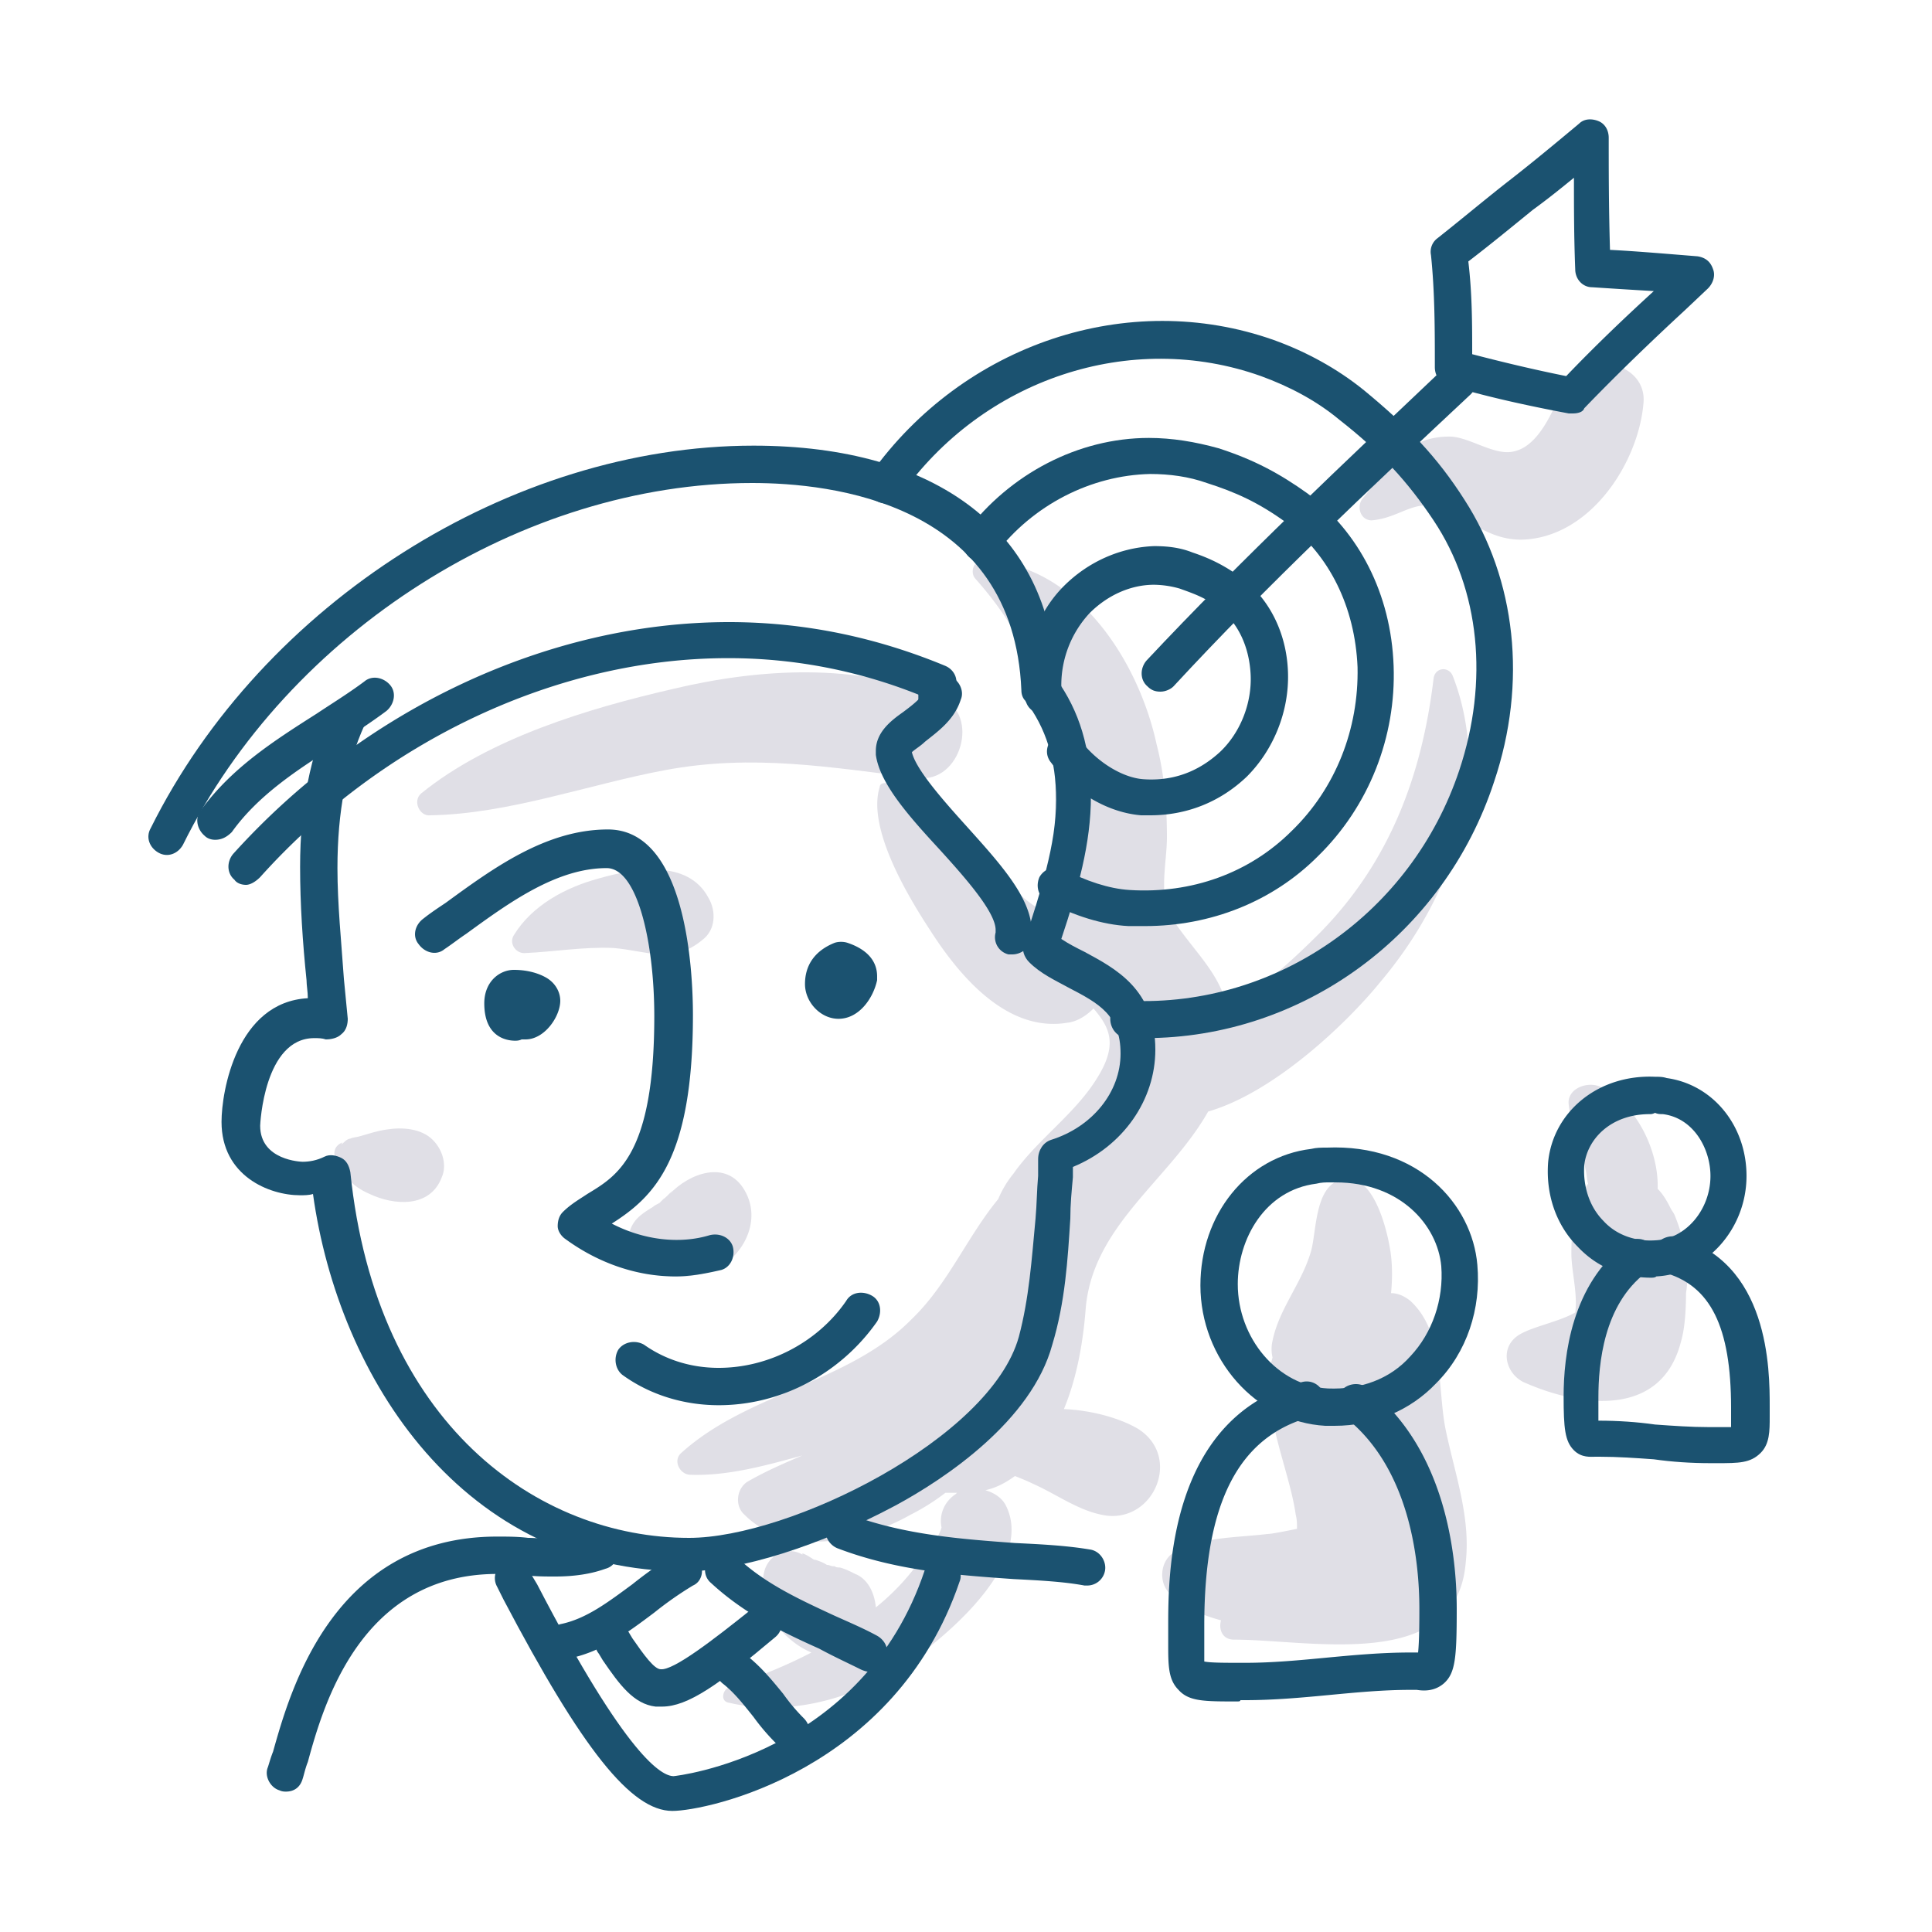 <svg xmlns="http://www.w3.org/2000/svg" width="130" height="130" fill="none"><path fill="#E0DFE6" d="M63.353 46.973c-5.633-2.426-12.306-1.993-18.113-.606-5.633 1.3-12.307 3.293-16.9 7.02-.607.52-.087 1.56.607 1.473 5.286-.087 10.66-2.08 15.773-3.033 5.98-1.127 11.18-.174 17.073.52 2.86.346 4.16-4.247 1.56-5.374"/><path fill="#E0DFE6" d="M97.76 45.5c-.26-.693-1.213-.607-1.3.173-.78 6.5-2.946 12.307-7.626 17.074-1.907 1.906-3.9 3.726-6.24 5.113-.52-2.427-2.254-3.813-3.727-6.067-.953-1.473-.347-3.726-.347-5.46 0-2.08-.173-4.246-.693-6.24-1.213-5.633-5.373-12.133-11.7-12.393-.607 0-.867.78-.52 1.213 5.026 5.634 5.893 11.354 5.2 18.72-.174 1.387-.26 2.687-.173 3.987a5 5 0 0 1-.954-.607 10 10 0 0 1-1.473-1.213c-1.04-.953-2.167-1.993-3.207-3.033-1.473-1.474-3.206-3.814-5.46-4.074-.173 0-.346.087-.346.26-.867 2.774 1.906 7.367 3.38 9.62 1.993 3.12 5.2 6.934 9.273 6.24.693-.086 1.3-.52 1.733-.953 1.04 1.213 1.647 2.34.347 4.507-1.473 2.513-4.074 4.246-5.72 6.586a7 7 0 0 0-1.04 1.734c-2.08 2.513-3.38 5.72-5.807 8.06-4.246 4.333-11.006 4.94-15.513 9.013-.607.52-.087 1.473.606 1.473 2.514.087 5.027-.606 7.54-1.3-1.213.52-2.426 1.04-3.64 1.734-.78.433-.953 1.646-.26 2.253 2.947 2.947 7.974 1.82 11.18 0 .694-.347 1.56-.867 2.34-1.473h.78l-.086.086c-.78.52-1.127 1.387-.953 2.254-.26.953-1.56 2.34-1.994 2.946a16 16 0 0 1-2.426 2.427c-.087-.953-.52-1.907-1.387-2.253-.347-.174-.694-.347-1.04-.434-.087 0-.26 0-.347-.086h-.086c-.174 0-.26-.087-.434-.087-.26-.173-.52-.26-.78-.347h-.086c-.26-.173-.52-.346-.78-.433v.087c-.867-.52-2.08-.174-2.514.953-.346 1.04-.086 2.6.52 3.467.694.953 1.56 1.733 2.6 2.166-1.82.954-3.64 1.647-5.547 2.34-.433.174-.606.954 0 1.04 4.42 1.04 9.187-.52 12.654-3.12 2.6-1.906 7.8-6.5 5.98-10.14-.26-.52-.78-.866-1.387-1.04.78-.173 1.387-.52 1.994-.953.433.173.866.347 1.213.52 1.56.693 2.947 1.733 4.593 2.08 3.467.78 5.547-3.9 2.427-5.807-1.213-.693-3.033-1.213-4.94-1.3.867-2.08 1.3-4.506 1.473-6.846.52-5.547 5.634-8.58 8.234-13.174 4.506-1.3 9.446-6.066 11.613-8.753 4.68-5.547 7.627-13.347 4.853-20.54M105.386 25.74c-.78 1.473-1.733 4.507-3.813 4.68-1.213.087-2.686-.953-3.9-1.04-3.033-.087-4.246 2.08-5.98 4.16-.433.52-.173 1.473.607 1.473 2.08-.173 3.033-1.733 5.2-.606 1.647.78 2.86 1.906 4.853 1.906 4.593-.086 7.887-5.113 8.233-9.186.26-2.774-3.9-3.64-5.2-1.387M97.24 96.027c-.52-2.86-.087-6.414-2.34-8.494q-.65-.52-1.3-.52c.087-.866.087-1.733 0-2.513-.173-1.473-1.213-6.153-3.64-5.027-1.473.694-1.387 3.38-1.733 4.68-.607 2.167-2.167 3.9-2.6 6.067-.087.347-.087.78 0 1.127-.954 3.206 1.126 7.453 1.56 10.573.086.347.086.607.086.953-.866.174-1.733.347-1.993.347-2.167.26-4.333.173-6.24 1.213-.953.52-1.127 1.994-.347 2.774.954.953 2.167 1.473 3.467 1.82-.173.606.087 1.3.867 1.3 5.2 0 14.993 2.253 15.6-5.2.346-3.12-.78-6.067-1.387-9.1M112.667 81.727c-.087-.174-.173-.26-.26-.434-.26-.52-.52-.953-.867-1.3.087-2.686-1.56-5.806-3.813-6.846-.867-.434-2.34.086-2.167 1.213.174 1.473.867 2.86 1.127 4.333.087.347.087.694.173.954-.953 1.3-1.126 3.033-1.126 4.68 0 1.213.433 2.686.26 3.986-1.04.607-2.86.954-3.727 1.474-1.473.866-.953 2.773.433 3.293 3.814 1.647 9.1 2.253 10.4-2.773.26-.867.347-2.08.347-3.294.26-1.646 0-3.38-.78-5.286"/><path fill="#E0DFE6" d="M50.093 80.08c-1.213-2.08-3.727-1.127-5.027.26.607-.693-.26.26-.433.347l-.26.26c-.173.086-.346.173-.433.26-.867.52-1.473.953-1.647 1.993-.087.953.78 1.82 1.56 2.253.953.607 2.253.52 3.38.26 2.34-.433 4.247-3.293 2.86-5.633M47.667 60.407c-1.387-2.6-4.94-1.994-7.367-1.3-2.253.606-4.506 1.82-5.72 3.813-.346.52.087 1.213.694 1.213 1.993-.086 3.986-.433 5.98-.346 2.253.173 3.986 1.126 5.98-.52.953-.694.953-1.994.433-2.86M29.12 76.7c-.78-.78-2.08-.867-3.12-.693-.606.086-1.126.26-1.733.433-.26.087-.52.087-.693.173-.087 0-.26.087-.347.174-.26.26-.347.26-.173.086-.52.174-.694.694-.434 1.127-.173-.347.087.26.087.347.087.346.347.606.607.866.433.52.953.867 1.56 1.127 1.646.78 4.073.953 4.853-1.127.347-.78.087-1.82-.607-2.513"/><path fill="#1B5270" d="M46.106 105.733c-14.906 0-23.313-12.913-25.046-25.393-.26.087-.607.087-.867.087-2.08 0-5.287-1.3-5.287-4.94 0-2.08 1.04-8.06 5.807-8.32 0-.434-.087-.867-.087-1.214-.26-2.513-.433-5.113-.433-7.626 0-4.16.693-7.54 2.08-10.574.26-.606 1.04-.866 1.647-.606.606.26.866 1.04.606 1.646-1.213 2.687-1.82 5.807-1.82 9.62 0 2.427.26 4.94.434 7.454.086.866.173 1.82.26 2.686 0 .347-.087.78-.434 1.04-.26.26-.693.347-1.04.347-.26-.087-.52-.087-.78-.087-3.38 0-3.64 5.807-3.64 5.894 0 2.34 2.774 2.426 2.86 2.426.434 0 .954-.086 1.474-.346.346-.174.78-.087 1.126.086.347.174.52.52.607.954 1.733 16.986 12.653 24.613 22.793 24.613 6.76 0 20.28-6.673 22.187-13.52.693-2.6.867-5.2 1.127-7.973.086-.954.086-1.907.173-2.86V78c0-.607.347-1.127.867-1.3 2.773-.867 4.68-3.207 4.68-5.807s-1.474-3.38-3.467-4.42c-.953-.52-1.907-.953-2.687-1.733-.346-.347-.52-.867-.346-1.3 1.126-3.467 2.166-6.587 2.166-9.62 0-2.687-.693-4.853-2.08-6.673-.173-.174-.26-.434-.26-.694C68.206 33.8 55.9 32.5 50.613 32.5c-15.427 0-31.2 9.967-38.307 24.353-.346.607-1.04.867-1.646.52-.607-.346-.867-1.04-.52-1.646 7.54-15.167 24.266-25.74 40.56-25.74 12.393 0 19.933 5.806 20.366 15.686 1.56 2.167 2.34 4.68 2.34 7.887s-.866 6.24-1.993 9.62c.52.347 1.04.607 1.56.867 2.08 1.126 4.767 2.513 4.767 6.586 0 3.38-2.167 6.5-5.547 7.887v.693c-.087.954-.173 1.82-.173 2.774-.174 2.773-.347 5.633-1.214 8.493-1.386 5.113-7.193 9.013-10.573 10.833-5.027 2.687-10.487 4.42-14.127 4.42"/><path fill="#1B5270" d="M16.553 59.54c-.26 0-.607-.087-.78-.347-.52-.433-.52-1.213-.087-1.733 8.753-9.707 21.147-15.6 33.367-15.6 5.113 0 9.966 1.04 14.56 2.947.606.26.953.953.606 1.646-.26.607-1.04.953-1.646.607a34.4 34.4 0 0 0-13.607-2.774c-11.44 0-23.227 5.547-31.46 14.734-.347.346-.693.52-.953.52"/><path fill="#1B5270" d="M68.12 64.22h-.26a1.19 1.19 0 0 1-.867-1.474v-.173c0-1.213-2.08-3.553-3.814-5.46-2.08-2.253-3.986-4.42-4.246-6.327v-.26c0-1.213.953-1.993 1.82-2.6.693-.52 1.386-1.04 1.56-1.646.173-.607.953-1.04 1.56-.78.606.173 1.04.953.78 1.56-.434 1.386-1.56 2.166-2.427 2.86-.26.26-.693.52-.867.693.26 1.127 1.994 3.12 3.64 4.94 2.254 2.514 4.42 4.854 4.42 7.107 0 .26 0 .52-.086.78-.174.433-.694.78-1.214.78M14.473 56.507c-.26 0-.52-.087-.693-.26-.52-.434-.693-1.214-.26-1.734 2.08-2.86 4.94-4.68 7.8-6.5 1.04-.693 2.167-1.386 3.207-2.166.52-.434 1.3-.26 1.733.26s.26 1.3-.26 1.733c-1.04.78-2.253 1.56-3.293 2.253-2.774 1.734-5.374 3.467-7.107 5.894-.347.346-.693.52-1.127.52M45.413 85.887c-2.513 0-5.113-.867-7.366-2.514-.26-.173-.52-.52-.52-.866 0-.347.086-.694.346-.954.52-.52 1.127-.866 1.647-1.213 1.993-1.213 4.506-2.6 4.506-11.96 0-4.94-1.126-9.967-3.206-9.967-3.38 0-6.587 2.34-9.447 4.42-.52.347-.953.694-1.473 1.04-.52.434-1.3.26-1.733-.346-.434-.52-.26-1.3.346-1.734.433-.346.953-.693 1.473-1.04 3.207-2.34 6.76-4.94 10.92-4.94 5.287 0 5.72 9.534 5.72 12.48 0 9.707-2.6 12.22-5.46 14.04 2.167 1.127 4.594 1.387 6.587.78.694-.173 1.387.174 1.56.78.173.694-.173 1.387-.78 1.56-1.126.26-2.08.434-3.12.434M48.36 94.553c-2.34 0-4.594-.693-6.414-1.993-.52-.347-.693-1.127-.347-1.733.347-.52 1.127-.694 1.734-.347 1.473 1.04 3.206 1.56 5.026 1.56 3.38 0 6.674-1.733 8.58-4.507.347-.606 1.127-.693 1.734-.346.606.346.693 1.126.346 1.733-2.426 3.467-6.413 5.633-10.66 5.633"/><path fill="#1B5270" d="M34.666 70.027c-.607 0-2.08-.26-2.08-2.514 0-1.473 1.04-2.253 1.993-2.253.78 0 1.56.173 2.167.52s.953.953.953 1.56c0 1.04-1.04 2.6-2.34 2.6h-.26c-.173.087-.346.087-.433.087M56.42 68.553c-1.214 0-2.254-1.126-2.254-2.34 0-1.3.693-2.253 1.993-2.773.26-.087.607-.087.867 0 1.3.433 1.993 1.213 1.993 2.253v.26c-.26 1.214-1.213 2.6-2.6 2.6M19.24 120.553c-.087 0-.26 0-.434-.086-.607-.174-1.04-.954-.78-1.56.087-.26.174-.607.347-1.04 1.127-3.987 3.986-14.474 15.08-14.474.693 0 1.386 0 2.08.087.606 0 1.213.087 1.82.087 1.04 0 1.82-.087 2.6-.347.606-.26 1.386.087 1.56.78.26.607-.087 1.387-.78 1.56q-1.43.52-3.38.52c-.694 0-1.3 0-1.994-.087-.606 0-1.3-.086-1.906-.086-9.187 0-11.7 8.84-12.74 12.653-.174.433-.26.867-.347 1.127-.173.606-.607.866-1.126.866M73.147 106.687h-.174c-1.386-.26-3.033-.347-4.766-.434-3.64-.26-7.8-.52-11.874-2.08-.606-.26-.953-.953-.693-1.56.26-.606.953-.953 1.56-.693 3.727 1.387 7.627 1.647 11.093 1.907 1.82.086 3.467.173 5.027.433.693.087 1.127.78 1.04 1.387a1.216 1.216 0 0 1-1.213 1.04"/><path fill="#1B5270" d="M45.24 121.853c-2.773 0-6.067-4.16-11.354-14.213l-.433-.867c-.347-.606-.087-1.386.52-1.646.607-.347 1.387-.087 1.647.52.087.26.26.52.52.953 6.066 11.7 8.407 12.913 9.187 12.913.086 0 12.74-1.386 16.9-13.866.173-.607.953-1.04 1.56-.78.606.173 1.04.953.78 1.56-4.334 12.74-16.987 15.426-19.327 15.426"/><path fill="#1B5270" d="M37.96 111.8a1.215 1.215 0 0 1-1.214-1.04c-.086-.693.347-1.3.954-1.473 1.733-.347 3.206-1.474 4.853-2.687.867-.693 1.82-1.387 2.86-1.993.607-.347 1.387-.174 1.647.433.346.607.173 1.387-.434 1.647a24 24 0 0 0-2.6 1.82c-1.733 1.3-3.553 2.686-5.893 3.12 0 .173-.087.173-.173.173M58.5 112.493c-.173 0-.433-.086-.607-.173-.866-.433-1.82-.867-2.773-1.387-2.513-1.126-5.027-2.34-7.28-4.42-.52-.433-.52-1.213-.087-1.733s1.214-.52 1.734-.087c1.906 1.82 4.16 2.86 6.586 3.987.954.433 1.994.867 2.947 1.387.607.346.867 1.04.52 1.646-.173.607-.607.78-1.04.78"/><path fill="#1B5270" d="M44.546 114.833h-.433c-1.474-.173-2.427-1.473-3.554-3.12l-.26-.433c-.433-.52-.26-1.3.26-1.733s1.3-.26 1.734.26l.26.433c.78 1.127 1.473 2.08 1.906 2.08.867.087 3.554-1.993 6.154-4.073.52-.434 1.3-.347 1.733.173s.347 1.3-.173 1.733c-3.814 3.207-5.894 4.68-7.627 4.68"/><path fill="#1B5270" d="M53.127 117.693c-.347 0-.607-.087-.867-.347a14.5 14.5 0 0 1-1.56-1.82c-.694-.866-1.3-1.646-2.08-2.253-.52-.433-.694-1.213-.26-1.733s1.213-.694 1.733-.26c1.04.78 1.82 1.733 2.6 2.686.434.607.867 1.127 1.387 1.647s.52 1.3 0 1.733c-.26.26-.607.347-.953.347M77.393 54.86h-.607c-2.166-.173-4.506-1.473-6.066-3.553-.434-.52-.347-1.3.26-1.734.52-.433 1.3-.346 1.733.26 1.127 1.474 2.86 2.514 4.247 2.6 2.513.174 4.16-.953 5.113-1.82 1.387-1.3 2.167-3.293 2.08-5.2-.087-1.906-.867-3.553-2.167-4.506-.866-.694-1.646-.954-2.6-1.3a6.5 6.5 0 0 0-1.733-.26c-1.56 0-3.12.693-4.333 1.906a7.12 7.12 0 0 0-1.907 4.854v.606a1.14 1.14 0 0 1-1.127 1.3 1.14 1.14 0 0 1-1.3-1.126v-.78c0-2.514.867-4.94 2.6-6.674 1.647-1.646 3.814-2.6 6.067-2.686.867 0 1.733.086 2.6.433 1.3.433 2.253.953 3.207 1.647 1.906 1.386 3.12 3.726 3.206 6.413.087 2.6-.953 5.2-2.773 7.02-1.82 1.733-4.073 2.6-6.5 2.6M63.006 48.62c-.693 0-1.213-.52-1.213-1.213v-1.474c0-.693.52-1.213 1.213-1.213s1.214.607 1.214 1.213v1.3c0 .78-.52 1.387-1.214 1.387"/><path fill="#1B5270" d="M77.046 62.313H75.92c-1.733-.087-3.64-.693-5.46-1.647-.606-.346-.78-1.04-.52-1.646.347-.607 1.04-.78 1.647-.52 1.474.78 3.034 1.3 4.42 1.386 4.16.26 8.06-1.126 10.92-3.986 2.947-2.86 4.507-6.847 4.42-11.007-.173-4.073-1.907-7.54-4.767-9.706-1.906-1.387-3.466-2.08-5.373-2.687-1.213-.433-2.513-.607-3.813-.607-3.987.087-7.887 2.08-10.4 5.374-.433.52-1.213.693-1.733.26-.52-.434-.694-1.214-.26-1.734 2.946-3.9 7.54-6.326 12.306-6.326 1.56 0 3.12.26 4.68.693 2.427.78 4.16 1.733 5.98 3.033 3.467 2.6 5.634 6.76 5.807 11.614.173 4.766-1.647 9.446-5.114 12.826-3.033 3.033-7.193 4.68-11.613 4.68"/><path fill="#1B5270" d="M77.046 69.853H75.92c-.694 0-1.214-.606-1.214-1.3 0-.693.607-1.213 1.3-1.213 9.88.433 18.98-5.894 22.187-15.513 1.993-5.98 1.387-12.134-1.733-16.814-1.734-2.6-3.554-4.593-6.327-6.76-1.56-1.3-3.38-2.253-5.287-2.947-8.753-3.12-18.72.174-24.266 8.06-.434.52-1.127.694-1.734.26-.52-.433-.693-1.126-.26-1.733 6.24-8.753 17.334-12.48 27.127-9.013 2.167.78 4.247 1.907 6.067 3.38 2.946 2.426 4.94 4.506 6.76 7.366 3.466 5.374 4.246 12.307 1.993 18.98-3.38 10.314-12.913 17.247-23.487 17.247M89.787 95.94h-.607c-4.68-.26-8.407-4.507-8.407-9.447 0-4.766 3.12-8.666 7.454-9.186.346-.087.693-.087 1.04-.087 6.153-.26 9.793 3.813 10.14 7.886.26 2.947-.694 5.894-2.774 7.974-1.733 1.82-4.16 2.86-6.846 2.86m.086-16.38h-.433c-.26 0-.52 0-.867.087-3.466.433-5.286 3.726-5.286 6.76 0 3.64 2.686 6.846 6.066 7.02 2.167.086 4.16-.607 5.547-2.167 1.473-1.56 2.253-3.814 2.08-6.067-.26-2.773-2.773-5.633-7.107-5.633"/><path fill="#1B5270" d="M83.2 114.487c-2.167 0-3.207 0-3.9-.78-.694-.694-.694-1.647-.694-3.12v-1.127c0-3.467 0-14.127 9.014-16.467.693-.173 1.3.26 1.473.867.173.693-.26 1.3-.867 1.473-4.853 1.3-7.193 5.72-7.193 14.04v2.427c.433.087 1.387.087 2.427.087h.346c1.82 0 3.64-.174 5.46-.347s3.727-.347 5.634-.347h.52c.086-.78.086-2.34.086-2.946 0-3.38-.693-9.534-5.026-12.914a1.34 1.34 0 0 1-.26-1.733 1.34 1.34 0 0 1 1.733-.26c5.2 3.987 6.067 11.007 6.067 14.907 0 3.293-.087 4.333-.867 5.026-.607.52-1.3.52-1.82.434H94.9c-1.82 0-3.64.173-5.46.346-1.82.174-3.727.347-5.634.347h-.346c0 .087-.087.087-.26.087M111.106 85.973c-1.907 0-3.64-.693-4.94-2.08-1.473-1.473-2.167-3.553-1.993-5.72.346-3.38 3.38-5.893 7.193-5.72.26 0 .52 0 .78.087 3.12.433 5.373 3.207 5.373 6.587 0 3.553-2.686 6.586-6.066 6.76-.087.086-.26.086-.347.086m-.087-11.006c-2.686 0-4.246 1.733-4.42 3.466-.086 1.387.347 2.774 1.3 3.727.867.953 2.167 1.387 3.467 1.3 2.08-.087 3.727-2.08 3.727-4.333 0-1.82-1.127-3.9-3.207-4.16-.173 0-.347 0-.52-.087-.173.087-.26.087-.347.087"/><path fill="#1B5270" d="M115.526 98.453h-.433c-1.3 0-2.6-.086-3.813-.26-1.214-.086-2.427-.173-3.64-.173h-.26c-.347 0-.954.087-1.474-.433-.606-.607-.693-1.474-.693-3.64 0-2.687.52-7.54 4.247-10.314.52-.433 1.3-.346 1.733.26.087.087.087.087.087.174.173-.607.866-.954 1.473-.867 6.327 1.647 6.327 9.013 6.327 11.44v.693c0 .954 0 1.82-.607 2.427-.693.693-1.473.693-2.947.693m-7.973-2.86c1.3 0 2.6.087 3.813.26 1.214.087 2.427.174 3.64.174h1.474v-1.3c0-5.46-1.387-8.234-4.507-9.1-.347-.087-.607-.347-.78-.607-.087.26-.26.433-.433.607-2.86 2.166-3.207 6.153-3.207 8.406zM78.087 46.54c-.347 0-.607-.087-.867-.347-.52-.433-.52-1.213-.087-1.733 6.414-6.847 13.434-13.433 20.107-19.76.52-.433 1.3-.433 1.733.087s.434 1.3 0 1.733c-6.76 6.327-13.693 12.827-20.02 19.673-.173.174-.52.347-.866.347"/><path fill="#1B5270" d="M105.82 27.82h-.26c-2.773-.52-5.547-1.127-8.147-1.907-.52-.173-.866-.606-.866-1.213 0-2.513 0-5.027-.26-7.54a1.13 1.13 0 0 1 .433-1.127c1.647-1.3 3.293-2.686 4.853-3.9s3.12-2.513 4.68-3.813c.347-.347.867-.347 1.3-.173.434.173.694.606.694 1.126 0 2.08 0 4.68.086 7.54 1.734.087 3.727.26 5.894.434.52.086.866.346 1.04.866.173.434 0 .954-.347 1.3l-1.56 1.474c-2.253 2.08-4.593 4.333-6.76 6.586-.087.26-.433.347-.78.347m-6.76-3.987c1.993.52 4.16 1.04 6.327 1.474 1.906-1.994 3.9-3.9 5.893-5.72q-2.21-.13-4.16-.26c-.607 0-1.127-.52-1.127-1.214-.086-2.166-.086-4.246-.086-6.153-.954.78-1.82 1.473-2.774 2.167-1.386 1.126-2.86 2.34-4.333 3.466.26 2.167.26 4.247.26 6.24"/></svg>